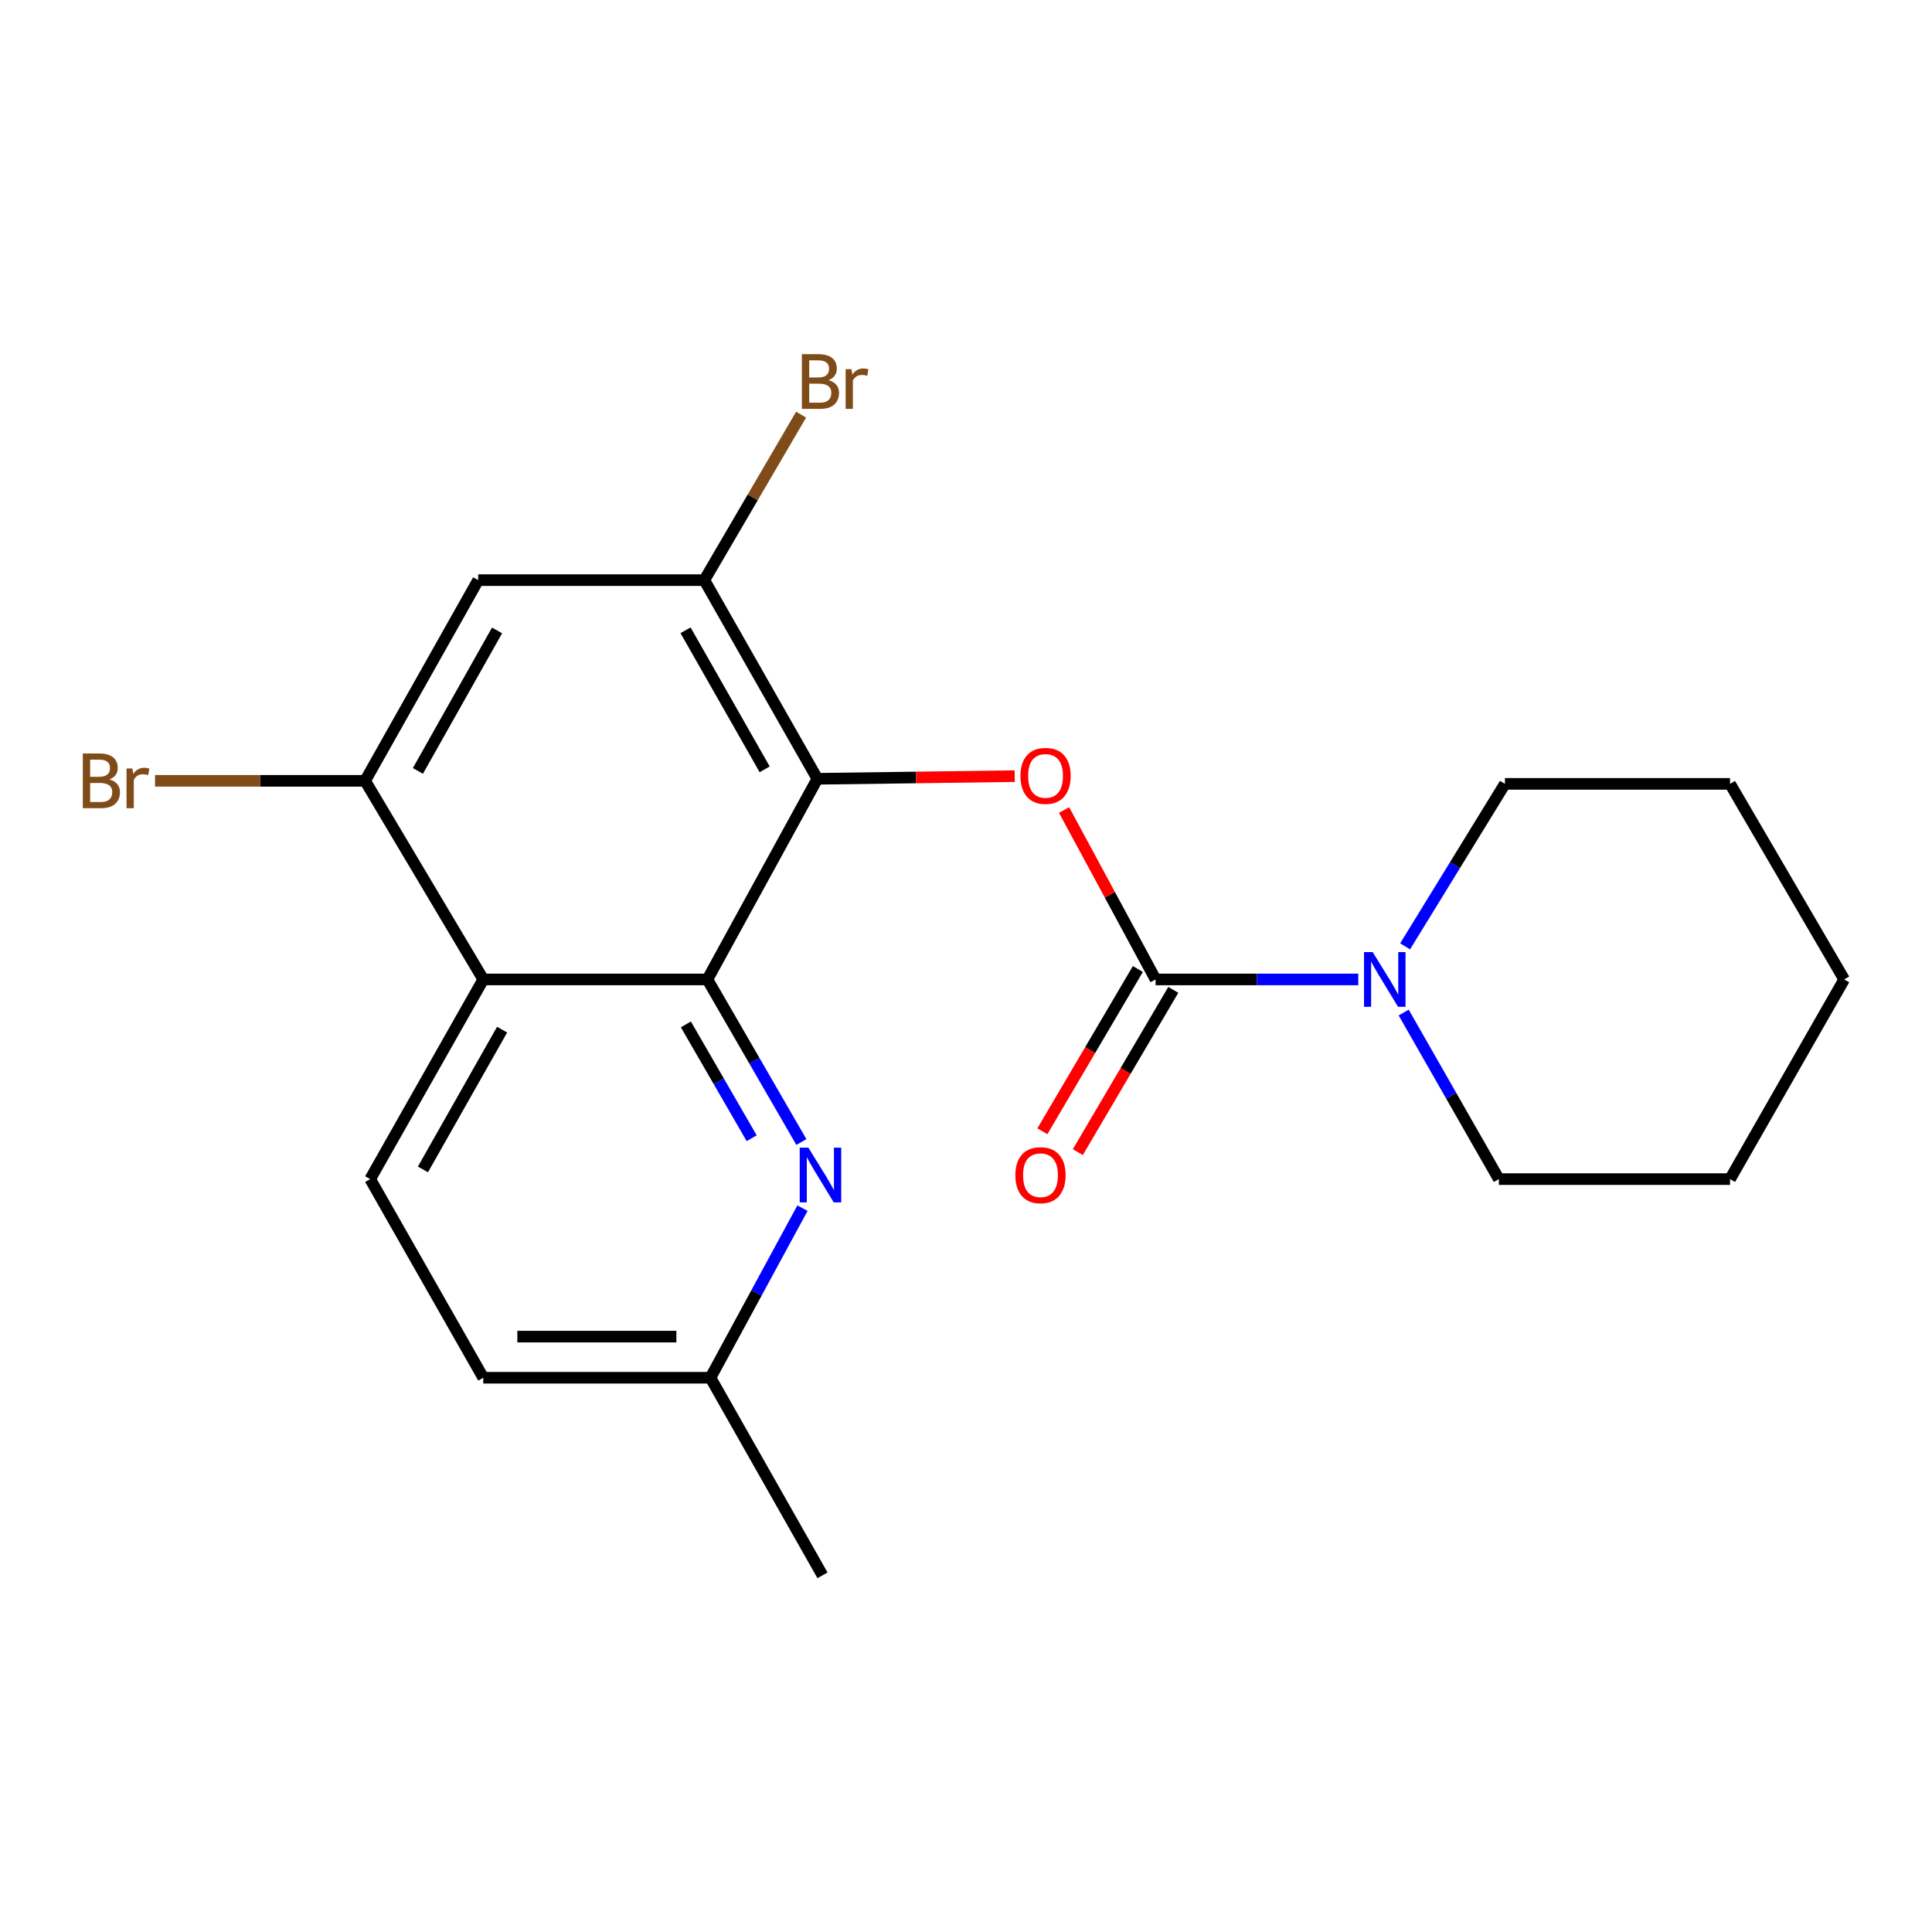 <?xml version='1.0' encoding='iso-8859-1'?>
<svg version='1.1' baseProfile='full'
              xmlns='http://www.w3.org/2000/svg'
                      xmlns:rdkit='http://www.rdkit.org/xml'
                      xmlns:xlink='http://www.w3.org/1999/xlink'
                  xml:space='preserve'
width='1000px' height='1000px' viewBox='0 0 1000 1000'>
<!-- END OF HEADER -->
<rect style='opacity:1.0;fill:#FFFFFF;stroke:none' width='1000' height='1000' x='0' y='0'> </rect>
<path class='bond-0' d='M 423.073,403.103 L 366.144,506.957' style='fill:none;fill-rule:evenodd;stroke:#000000;stroke-width:6px;stroke-linecap:butt;stroke-linejoin:miter;stroke-opacity:1' />
<path class='bond-2' d='M 423.073,403.103 L 474.149,402.418' style='fill:none;fill-rule:evenodd;stroke:#000000;stroke-width:6px;stroke-linecap:butt;stroke-linejoin:miter;stroke-opacity:1' />
<path class='bond-2' d='M 474.149,402.418 L 525.224,401.732' style='fill:none;fill-rule:evenodd;stroke:#FF0000;stroke-width:6px;stroke-linecap:butt;stroke-linejoin:miter;stroke-opacity:1' />
<path class='bond-5' d='M 423.073,403.103 L 364.559,300.278' style='fill:none;fill-rule:evenodd;stroke:#000000;stroke-width:6px;stroke-linecap:butt;stroke-linejoin:miter;stroke-opacity:1' />
<path class='bond-5' d='M 395.796,398.207 L 354.836,326.23' style='fill:none;fill-rule:evenodd;stroke:#000000;stroke-width:6px;stroke-linecap:butt;stroke-linejoin:miter;stroke-opacity:1' />
<path class='bond-3' d='M 366.144,506.957 L 250.145,506.957' style='fill:none;fill-rule:evenodd;stroke:#000000;stroke-width:6px;stroke-linecap:butt;stroke-linejoin:miter;stroke-opacity:1' />
<path class='bond-4' d='M 366.144,506.957 L 390.469,549.035' style='fill:none;fill-rule:evenodd;stroke:#000000;stroke-width:6px;stroke-linecap:butt;stroke-linejoin:miter;stroke-opacity:1' />
<path class='bond-4' d='M 390.469,549.035 L 414.794,591.113' style='fill:none;fill-rule:evenodd;stroke:#0000FF;stroke-width:6px;stroke-linecap:butt;stroke-linejoin:miter;stroke-opacity:1' />
<path class='bond-4' d='M 355.013,530.233 L 372.04,559.688' style='fill:none;fill-rule:evenodd;stroke:#000000;stroke-width:6px;stroke-linecap:butt;stroke-linejoin:miter;stroke-opacity:1' />
<path class='bond-4' d='M 372.04,559.688 L 389.068,589.143' style='fill:none;fill-rule:evenodd;stroke:#0000FF;stroke-width:6px;stroke-linecap:butt;stroke-linejoin:miter;stroke-opacity:1' />
<path class='bond-1' d='M 598.13,506.957 L 574.449,463.115' style='fill:none;fill-rule:evenodd;stroke:#000000;stroke-width:6px;stroke-linecap:butt;stroke-linejoin:miter;stroke-opacity:1' />
<path class='bond-1' d='M 574.449,463.115 L 550.768,419.274' style='fill:none;fill-rule:evenodd;stroke:#FF0000;stroke-width:6px;stroke-linecap:butt;stroke-linejoin:miter;stroke-opacity:1' />
<path class='bond-6' d='M 598.13,506.957 L 650.589,506.957' style='fill:none;fill-rule:evenodd;stroke:#000000;stroke-width:6px;stroke-linecap:butt;stroke-linejoin:miter;stroke-opacity:1' />
<path class='bond-6' d='M 650.589,506.957 L 703.048,506.957' style='fill:none;fill-rule:evenodd;stroke:#0000FF;stroke-width:6px;stroke-linecap:butt;stroke-linejoin:miter;stroke-opacity:1' />
<path class='bond-10' d='M 588.957,501.559 L 564.245,543.55' style='fill:none;fill-rule:evenodd;stroke:#000000;stroke-width:6px;stroke-linecap:butt;stroke-linejoin:miter;stroke-opacity:1' />
<path class='bond-10' d='M 564.245,543.55 L 539.534,585.542' style='fill:none;fill-rule:evenodd;stroke:#FF0000;stroke-width:6px;stroke-linecap:butt;stroke-linejoin:miter;stroke-opacity:1' />
<path class='bond-10' d='M 607.302,512.355 L 582.591,554.346' style='fill:none;fill-rule:evenodd;stroke:#000000;stroke-width:6px;stroke-linecap:butt;stroke-linejoin:miter;stroke-opacity:1' />
<path class='bond-10' d='M 582.591,554.346 L 557.88,596.338' style='fill:none;fill-rule:evenodd;stroke:#FF0000;stroke-width:6px;stroke-linecap:butt;stroke-linejoin:miter;stroke-opacity:1' />
<path class='bond-9' d='M 250.145,506.957 L 191.608,610.302' style='fill:none;fill-rule:evenodd;stroke:#000000;stroke-width:6px;stroke-linecap:butt;stroke-linejoin:miter;stroke-opacity:1' />
<path class='bond-9' d='M 259.886,532.949 L 218.91,605.291' style='fill:none;fill-rule:evenodd;stroke:#000000;stroke-width:6px;stroke-linecap:butt;stroke-linejoin:miter;stroke-opacity:1' />
<path class='bond-21' d='M 250.145,506.957 L 188.983,404.155' style='fill:none;fill-rule:evenodd;stroke:#000000;stroke-width:6px;stroke-linecap:butt;stroke-linejoin:miter;stroke-opacity:1' />
<path class='bond-11' d='M 415.365,625.341 L 391.547,669.228' style='fill:none;fill-rule:evenodd;stroke:#0000FF;stroke-width:6px;stroke-linecap:butt;stroke-linejoin:miter;stroke-opacity:1' />
<path class='bond-11' d='M 391.547,669.228 L 367.729,713.115' style='fill:none;fill-rule:evenodd;stroke:#000000;stroke-width:6px;stroke-linecap:butt;stroke-linejoin:miter;stroke-opacity:1' />
<path class='bond-8' d='M 364.559,300.278 L 247.508,300.278' style='fill:none;fill-rule:evenodd;stroke:#000000;stroke-width:6px;stroke-linecap:butt;stroke-linejoin:miter;stroke-opacity:1' />
<path class='bond-12' d='M 364.559,300.278 L 389.604,257.446' style='fill:none;fill-rule:evenodd;stroke:#000000;stroke-width:6px;stroke-linecap:butt;stroke-linejoin:miter;stroke-opacity:1' />
<path class='bond-12' d='M 389.604,257.446 L 414.649,214.614' style='fill:none;fill-rule:evenodd;stroke:#7F4C19;stroke-width:6px;stroke-linecap:butt;stroke-linejoin:miter;stroke-opacity:1' />
<path class='bond-15' d='M 726.544,524.092 L 751.172,567.197' style='fill:none;fill-rule:evenodd;stroke:#0000FF;stroke-width:6px;stroke-linecap:butt;stroke-linejoin:miter;stroke-opacity:1' />
<path class='bond-15' d='M 751.172,567.197 L 775.799,610.302' style='fill:none;fill-rule:evenodd;stroke:#000000;stroke-width:6px;stroke-linecap:butt;stroke-linejoin:miter;stroke-opacity:1' />
<path class='bond-16' d='M 727.278,489.826 L 753.111,447.777' style='fill:none;fill-rule:evenodd;stroke:#0000FF;stroke-width:6px;stroke-linecap:butt;stroke-linejoin:miter;stroke-opacity:1' />
<path class='bond-16' d='M 753.111,447.777 L 778.945,405.728' style='fill:none;fill-rule:evenodd;stroke:#000000;stroke-width:6px;stroke-linecap:butt;stroke-linejoin:miter;stroke-opacity:1' />
<path class='bond-7' d='M 188.983,404.155 L 247.508,300.278' style='fill:none;fill-rule:evenodd;stroke:#000000;stroke-width:6px;stroke-linecap:butt;stroke-linejoin:miter;stroke-opacity:1' />
<path class='bond-7' d='M 216.307,399.023 L 257.275,326.308' style='fill:none;fill-rule:evenodd;stroke:#000000;stroke-width:6px;stroke-linecap:butt;stroke-linejoin:miter;stroke-opacity:1' />
<path class='bond-13' d='M 188.983,404.155 L 134.611,404.155' style='fill:none;fill-rule:evenodd;stroke:#000000;stroke-width:6px;stroke-linecap:butt;stroke-linejoin:miter;stroke-opacity:1' />
<path class='bond-13' d='M 134.611,404.155 L 80.239,404.155' style='fill:none;fill-rule:evenodd;stroke:#7F4C19;stroke-width:6px;stroke-linecap:butt;stroke-linejoin:miter;stroke-opacity:1' />
<path class='bond-22' d='M 191.608,610.302 L 250.145,713.115' style='fill:none;fill-rule:evenodd;stroke:#000000;stroke-width:6px;stroke-linecap:butt;stroke-linejoin:miter;stroke-opacity:1' />
<path class='bond-14' d='M 367.729,713.115 L 250.145,713.115' style='fill:none;fill-rule:evenodd;stroke:#000000;stroke-width:6px;stroke-linecap:butt;stroke-linejoin:miter;stroke-opacity:1' />
<path class='bond-14' d='M 350.091,691.828 L 267.783,691.828' style='fill:none;fill-rule:evenodd;stroke:#000000;stroke-width:6px;stroke-linecap:butt;stroke-linejoin:miter;stroke-opacity:1' />
<path class='bond-17' d='M 367.729,713.115 L 425.722,815.395' style='fill:none;fill-rule:evenodd;stroke:#000000;stroke-width:6px;stroke-linecap:butt;stroke-linejoin:miter;stroke-opacity:1' />
<path class='bond-18' d='M 775.799,610.302 L 895.464,610.302' style='fill:none;fill-rule:evenodd;stroke:#000000;stroke-width:6px;stroke-linecap:butt;stroke-linejoin:miter;stroke-opacity:1' />
<path class='bond-19' d='M 778.945,405.728 L 895.464,405.728' style='fill:none;fill-rule:evenodd;stroke:#000000;stroke-width:6px;stroke-linecap:butt;stroke-linejoin:miter;stroke-opacity:1' />
<path class='bond-23' d='M 895.464,610.302 L 954.545,506.957' style='fill:none;fill-rule:evenodd;stroke:#000000;stroke-width:6px;stroke-linecap:butt;stroke-linejoin:miter;stroke-opacity:1' />
<path class='bond-20' d='M 895.464,405.728 L 954.545,506.957' style='fill:none;fill-rule:evenodd;stroke:#000000;stroke-width:6px;stroke-linecap:butt;stroke-linejoin:miter;stroke-opacity:1' />
<path  class='atom-3' d='M 528.177 401.598
Q 528.177 394.798, 531.537 390.998
Q 534.897 387.198, 541.177 387.198
Q 547.457 387.198, 550.817 390.998
Q 554.177 394.798, 554.177 401.598
Q 554.177 408.478, 550.777 412.398
Q 547.377 416.278, 541.177 416.278
Q 534.937 416.278, 531.537 412.398
Q 528.177 408.518, 528.177 401.598
M 541.177 413.078
Q 545.497 413.078, 547.817 410.198
Q 550.177 407.278, 550.177 401.598
Q 550.177 396.038, 547.817 393.238
Q 545.497 390.398, 541.177 390.398
Q 536.857 390.398, 534.497 393.198
Q 532.177 395.998, 532.177 401.598
Q 532.177 407.318, 534.497 410.198
Q 536.857 413.078, 541.177 413.078
' fill='#FF0000'/>
<path  class='atom-5' d='M 418.41 594.037
L 427.69 609.037
Q 428.61 610.517, 430.09 613.197
Q 431.57 615.877, 431.65 616.037
L 431.65 594.037
L 435.41 594.037
L 435.41 622.357
L 431.53 622.357
L 421.57 605.957
Q 420.41 604.037, 419.17 601.837
Q 417.97 599.637, 417.61 598.957
L 417.61 622.357
L 413.93 622.357
L 413.93 594.037
L 418.41 594.037
' fill='#0000FF'/>
<path  class='atom-7' d='M 710.494 492.797
L 719.774 507.797
Q 720.694 509.277, 722.174 511.957
Q 723.654 514.637, 723.734 514.797
L 723.734 492.797
L 727.494 492.797
L 727.494 521.117
L 723.614 521.117
L 713.654 504.717
Q 712.494 502.797, 711.254 500.597
Q 710.054 498.397, 709.694 497.717
L 709.694 521.117
L 706.014 521.117
L 706.014 492.797
L 710.494 492.797
' fill='#0000FF'/>
<path  class='atom-11' d='M 525.552 608.277
Q 525.552 601.477, 528.912 597.677
Q 532.272 593.877, 538.552 593.877
Q 544.832 593.877, 548.192 597.677
Q 551.552 601.477, 551.552 608.277
Q 551.552 615.157, 548.152 619.077
Q 544.752 622.957, 538.552 622.957
Q 532.312 622.957, 528.912 619.077
Q 525.552 615.197, 525.552 608.277
M 538.552 619.757
Q 542.872 619.757, 545.192 616.877
Q 547.552 613.957, 547.552 608.277
Q 547.552 602.717, 545.192 599.917
Q 542.872 597.077, 538.552 597.077
Q 534.232 597.077, 531.872 599.877
Q 529.552 602.677, 529.552 608.277
Q 529.552 613.997, 531.872 616.877
Q 534.232 619.757, 538.552 619.757
' fill='#FF0000'/>
<path  class='atom-13' d='M 428.81 196.757
Q 431.53 197.517, 432.89 199.197
Q 434.29 200.837, 434.29 203.277
Q 434.29 207.197, 431.77 209.437
Q 429.29 211.637, 424.57 211.637
L 415.05 211.637
L 415.05 183.317
L 423.41 183.317
Q 428.25 183.317, 430.69 185.277
Q 433.13 187.237, 433.13 190.837
Q 433.13 195.117, 428.81 196.757
M 418.85 186.517
L 418.85 195.397
L 423.41 195.397
Q 426.21 195.397, 427.65 194.277
Q 429.13 193.117, 429.13 190.837
Q 429.13 186.517, 423.41 186.517
L 418.85 186.517
M 424.57 208.437
Q 427.33 208.437, 428.81 207.117
Q 430.29 205.797, 430.29 203.277
Q 430.29 200.957, 428.65 199.797
Q 427.05 198.597, 423.97 198.597
L 418.85 198.597
L 418.85 208.437
L 424.57 208.437
' fill='#7F4C19'/>
<path  class='atom-13' d='M 440.73 191.077
L 441.17 193.917
Q 443.33 190.717, 446.85 190.717
Q 447.97 190.717, 449.49 191.117
L 448.89 194.477
Q 447.17 194.077, 446.21 194.077
Q 444.53 194.077, 443.41 194.757
Q 442.33 195.397, 441.45 196.957
L 441.45 211.637
L 437.69 211.637
L 437.69 191.077
L 440.73 191.077
' fill='#7F4C19'/>
<path  class='atom-14' d='M 56.619 403.435
Q 59.339 404.195, 60.699 405.875
Q 62.099 407.515, 62.099 409.955
Q 62.099 413.875, 59.579 416.115
Q 57.099 418.315, 52.379 418.315
L 42.859 418.315
L 42.859 389.995
L 51.219 389.995
Q 56.059 389.995, 58.499 391.955
Q 60.939 393.915, 60.939 397.515
Q 60.939 401.795, 56.619 403.435
M 46.659 393.195
L 46.659 402.075
L 51.219 402.075
Q 54.019 402.075, 55.459 400.955
Q 56.939 399.795, 56.939 397.515
Q 56.939 393.195, 51.219 393.195
L 46.659 393.195
M 52.379 415.115
Q 55.139 415.115, 56.619 413.795
Q 58.099 412.475, 58.099 409.955
Q 58.099 407.635, 56.459 406.475
Q 54.859 405.275, 51.779 405.275
L 46.659 405.275
L 46.659 415.115
L 52.379 415.115
' fill='#7F4C19'/>
<path  class='atom-14' d='M 68.539 397.755
L 68.979 400.595
Q 71.139 397.395, 74.659 397.395
Q 75.779 397.395, 77.299 397.795
L 76.699 401.155
Q 74.979 400.755, 74.019 400.755
Q 72.339 400.755, 71.219 401.435
Q 70.139 402.075, 69.259 403.635
L 69.259 418.315
L 65.499 418.315
L 65.499 397.755
L 68.539 397.755
' fill='#7F4C19'/>
</svg>
